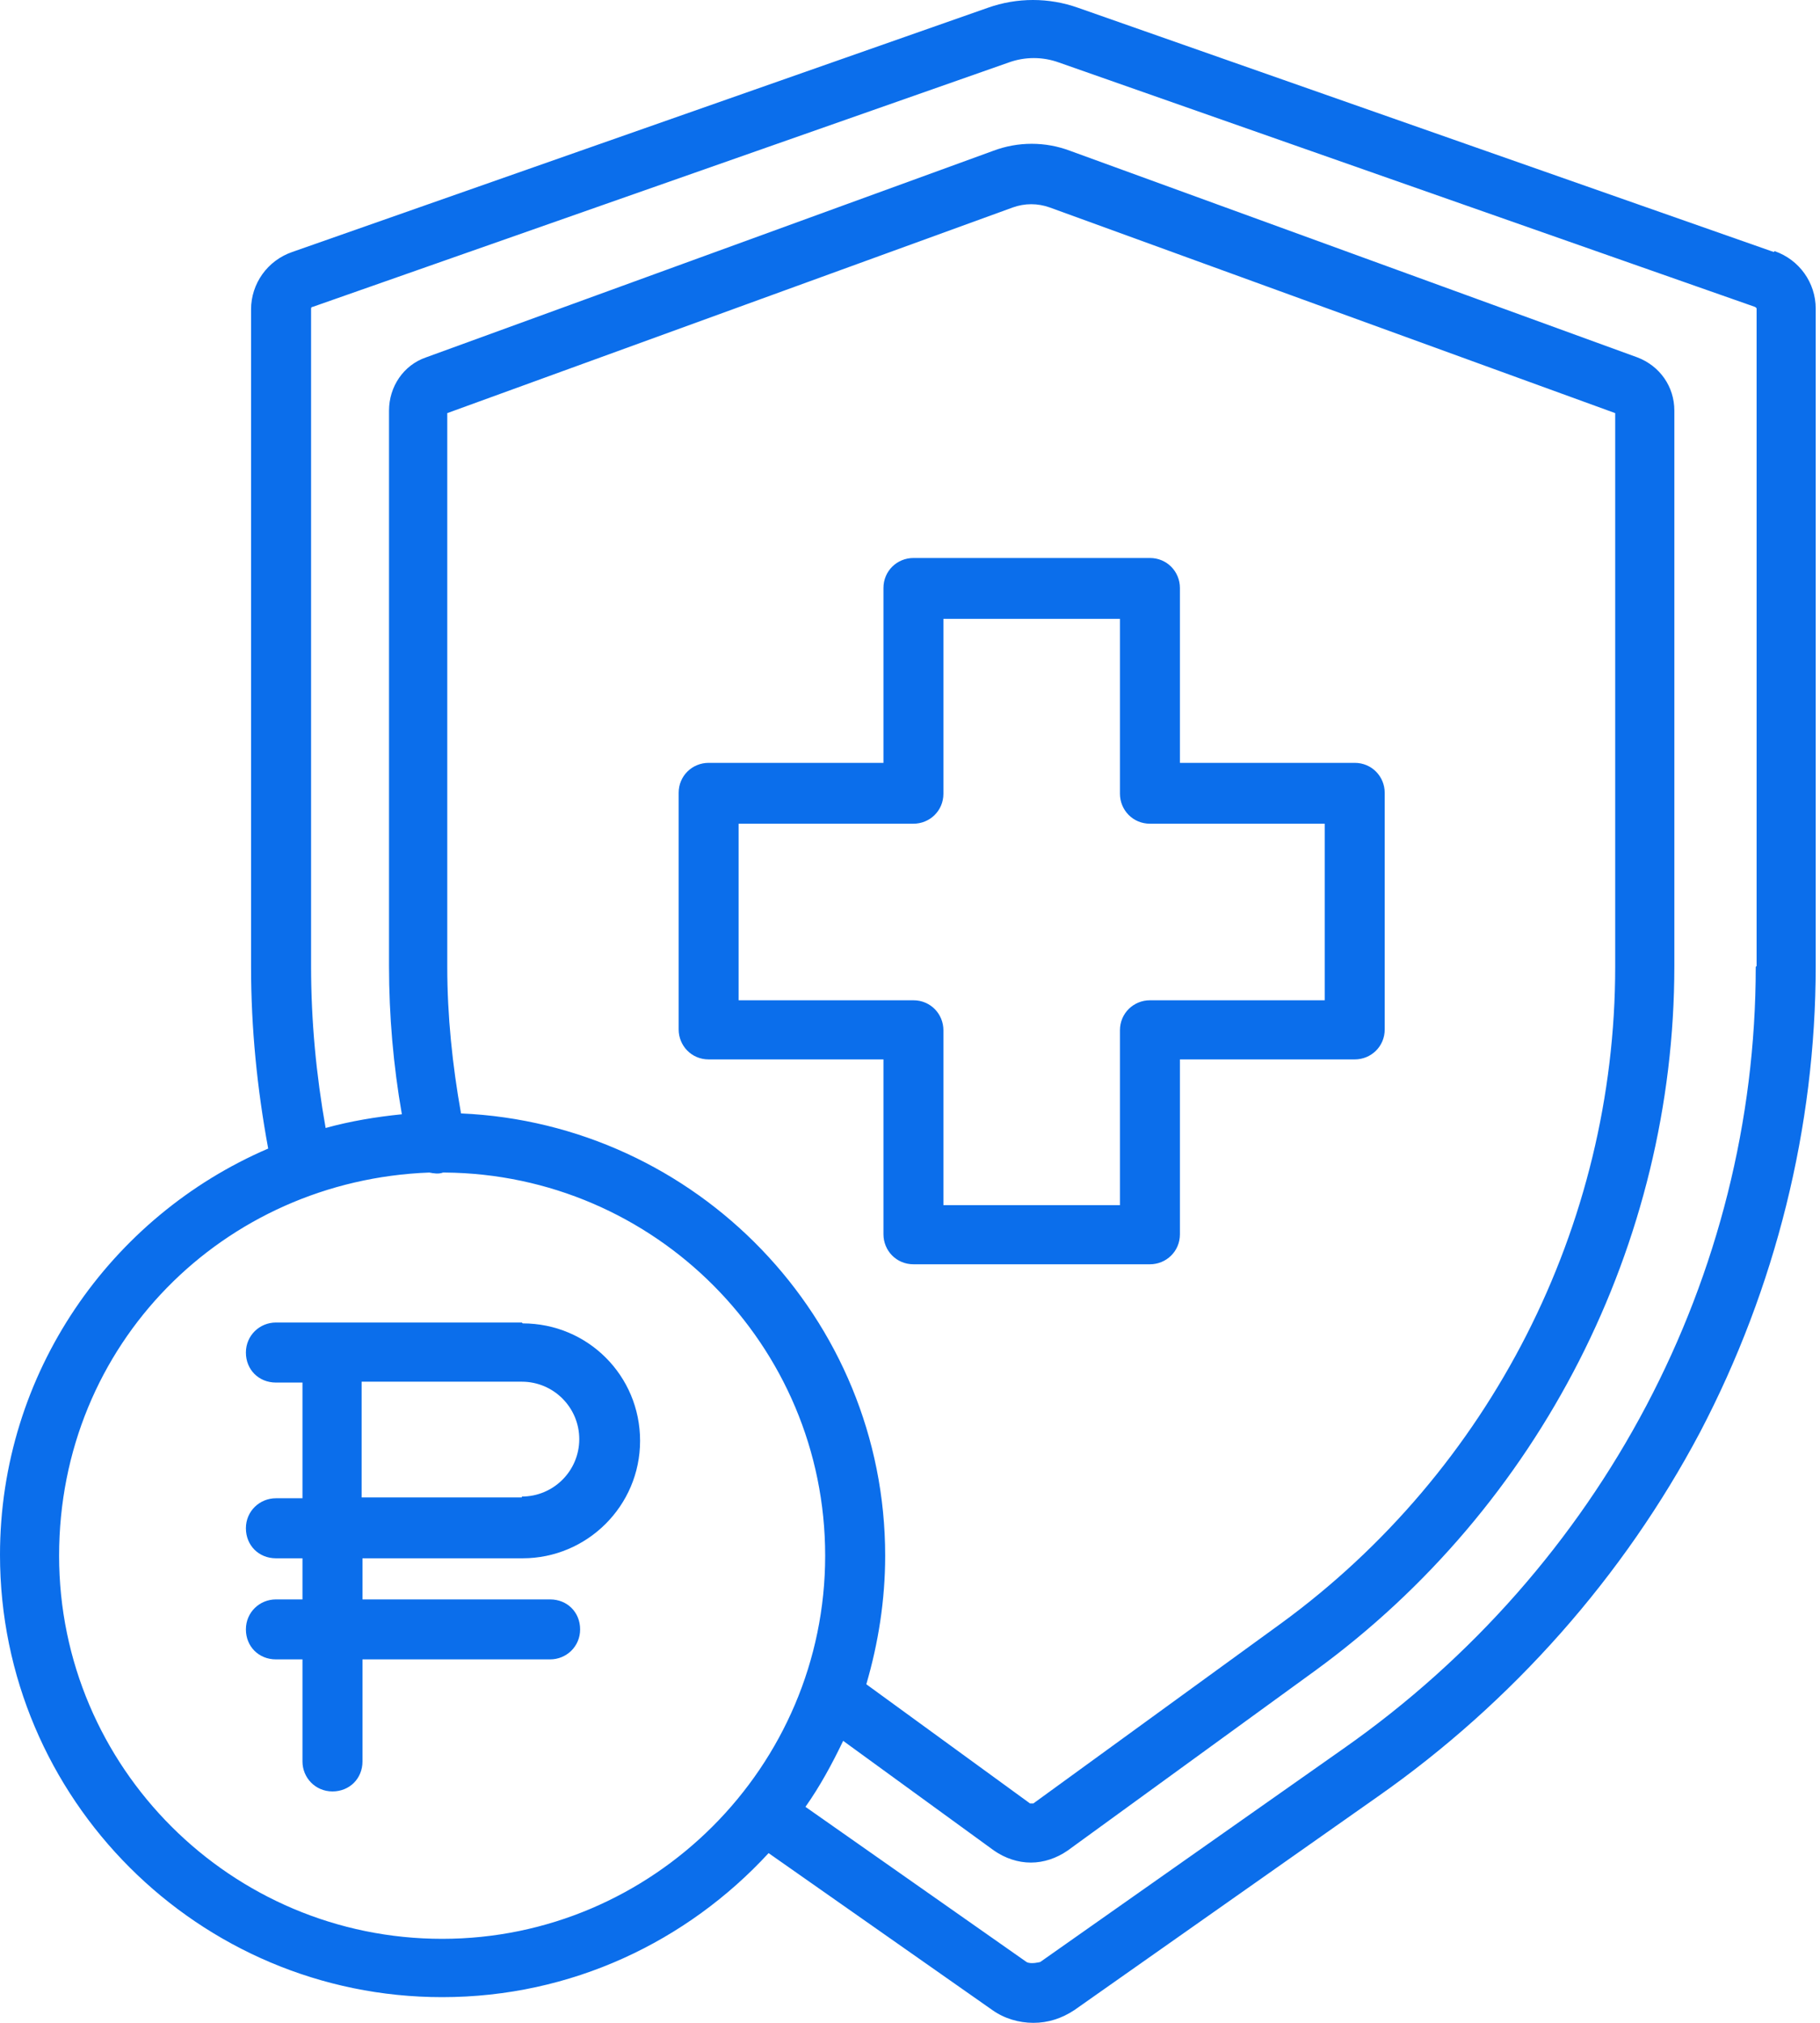 <svg width="36" height="40" viewBox="0 0 36 40" fill="none" xmlns="http://www.w3.org/2000/svg">
<path fill-rule="evenodd" clip-rule="evenodd" d="M10.322 26.152H5.458C5.136 26.152 4.864 26.407 4.864 26.746C4.864 27.085 5.119 27.339 5.458 27.339H5.983V29.627H5.458C5.136 29.627 4.864 29.881 4.864 30.22C4.864 30.559 5.119 30.814 5.458 30.814H5.983V31.627H5.458C5.136 31.627 4.864 31.881 4.864 32.22C4.864 32.559 5.119 32.813 5.458 32.813H5.983V34.831C5.983 35.153 6.237 35.424 6.576 35.424C6.915 35.424 7.17 35.169 7.17 34.831V32.813H10.881C11.203 32.813 11.475 32.559 11.475 32.22C11.475 31.881 11.22 31.627 10.881 31.627H7.17V30.814H10.339C11.61 30.814 12.661 29.78 12.661 28.491C12.661 27.203 11.627 26.169 10.339 26.169L10.322 26.152ZM10.322 29.61H7.153V27.322H10.322C10.949 27.322 11.458 27.831 11.458 28.458C11.458 29.085 10.949 29.593 10.322 29.593V29.61Z" fill="#0B6EEB"/>
<path fill-rule="evenodd" clip-rule="evenodd" d="M35.085 4.983L21.322 0.153C20.746 -0.051 20.119 -0.051 19.542 0.153L5.78 4.983C5.288 5.153 4.966 5.61 4.966 6.119V19.119C4.966 20.322 5.085 21.525 5.305 22.712C2.186 24.051 0 27.152 0 30.746C0 35.576 3.932 39.492 8.746 39.492C11.305 39.492 13.593 38.39 15.203 36.644L19.627 39.746C19.864 39.915 20.152 40 20.441 40C20.729 40 21 39.915 21.254 39.746L27.254 35.525C29.915 33.661 32.119 31.169 33.627 28.322C35.119 25.475 35.915 22.288 35.915 19.102V6.102C35.915 5.593 35.593 5.136 35.102 4.966L35.085 4.983ZM8.746 38.339C4.576 38.339 1.169 34.949 1.169 30.763C1.169 26.576 4.424 23.339 8.492 23.186C8.576 23.203 8.678 23.22 8.763 23.186H8.797C12.949 23.22 16.322 26.593 16.322 30.763C16.322 34.932 12.915 38.339 8.746 38.339ZM8.847 19.119V8.169L20.034 4.102C20.271 4.017 20.525 4.017 20.763 4.102L31.949 8.169V19.119C31.949 24.237 29.474 29.085 25.339 32.102L20.441 35.661C20.441 35.661 20.39 35.661 20.373 35.661L17.136 33.305C17.373 32.492 17.509 31.644 17.509 30.763C17.509 26.068 13.78 22.22 9.119 22.017C8.949 21.068 8.847 20.085 8.847 19.119ZM34.729 19.119C34.729 25.22 31.678 31 26.576 34.576L20.576 38.797C20.576 38.797 20.39 38.847 20.305 38.797L15.932 35.729C16.22 35.322 16.458 34.881 16.678 34.424L19.661 36.593C19.881 36.746 20.136 36.831 20.39 36.831C20.644 36.831 20.898 36.746 21.119 36.593L26.017 33.034C30.458 29.797 33.119 24.593 33.119 19.102V8.119C33.119 7.644 32.831 7.237 32.39 7.068L21.169 2.983C20.678 2.797 20.136 2.797 19.644 2.983L8.424 7.068C7.983 7.22 7.695 7.644 7.695 8.119V19.102C7.695 20.085 7.78 21.068 7.949 22.034C7.441 22.085 6.932 22.169 6.441 22.305C6.254 21.254 6.153 20.186 6.153 19.102V6.102C6.153 6.102 6.153 6.068 6.186 6.068L19.949 1.237C20.271 1.119 20.627 1.119 20.949 1.237L34.712 6.068C34.712 6.068 34.746 6.085 34.746 6.102V19.102L34.729 19.119Z" fill="#0B6EEB"/>
<path fill-rule="evenodd" clip-rule="evenodd" d="M17.475 24.407C17.475 24.729 17.729 25 18.068 25H22.746C23.068 25 23.339 24.746 23.339 24.407V20.949H26.797C27.119 20.949 27.39 20.695 27.39 20.356V15.678C27.39 15.356 27.136 15.085 26.797 15.085H23.339V11.627C23.339 11.305 23.085 11.034 22.746 11.034H18.068C17.746 11.034 17.475 11.288 17.475 11.627V15.085H14.017C13.695 15.085 13.424 15.339 13.424 15.678V20.356C13.424 20.678 13.678 20.949 14.017 20.949H17.475V24.407ZM14.61 19.78V16.288H18.068C18.39 16.288 18.661 16.034 18.661 15.695V12.237H22.153V15.695C22.153 16.017 22.407 16.288 22.746 16.288H26.203V19.78H22.746C22.424 19.78 22.153 20.034 22.153 20.373V23.831H18.661V20.373C18.661 20.051 18.407 19.78 18.068 19.78H14.61Z" fill="#0B6EEB"/>
</svg>
